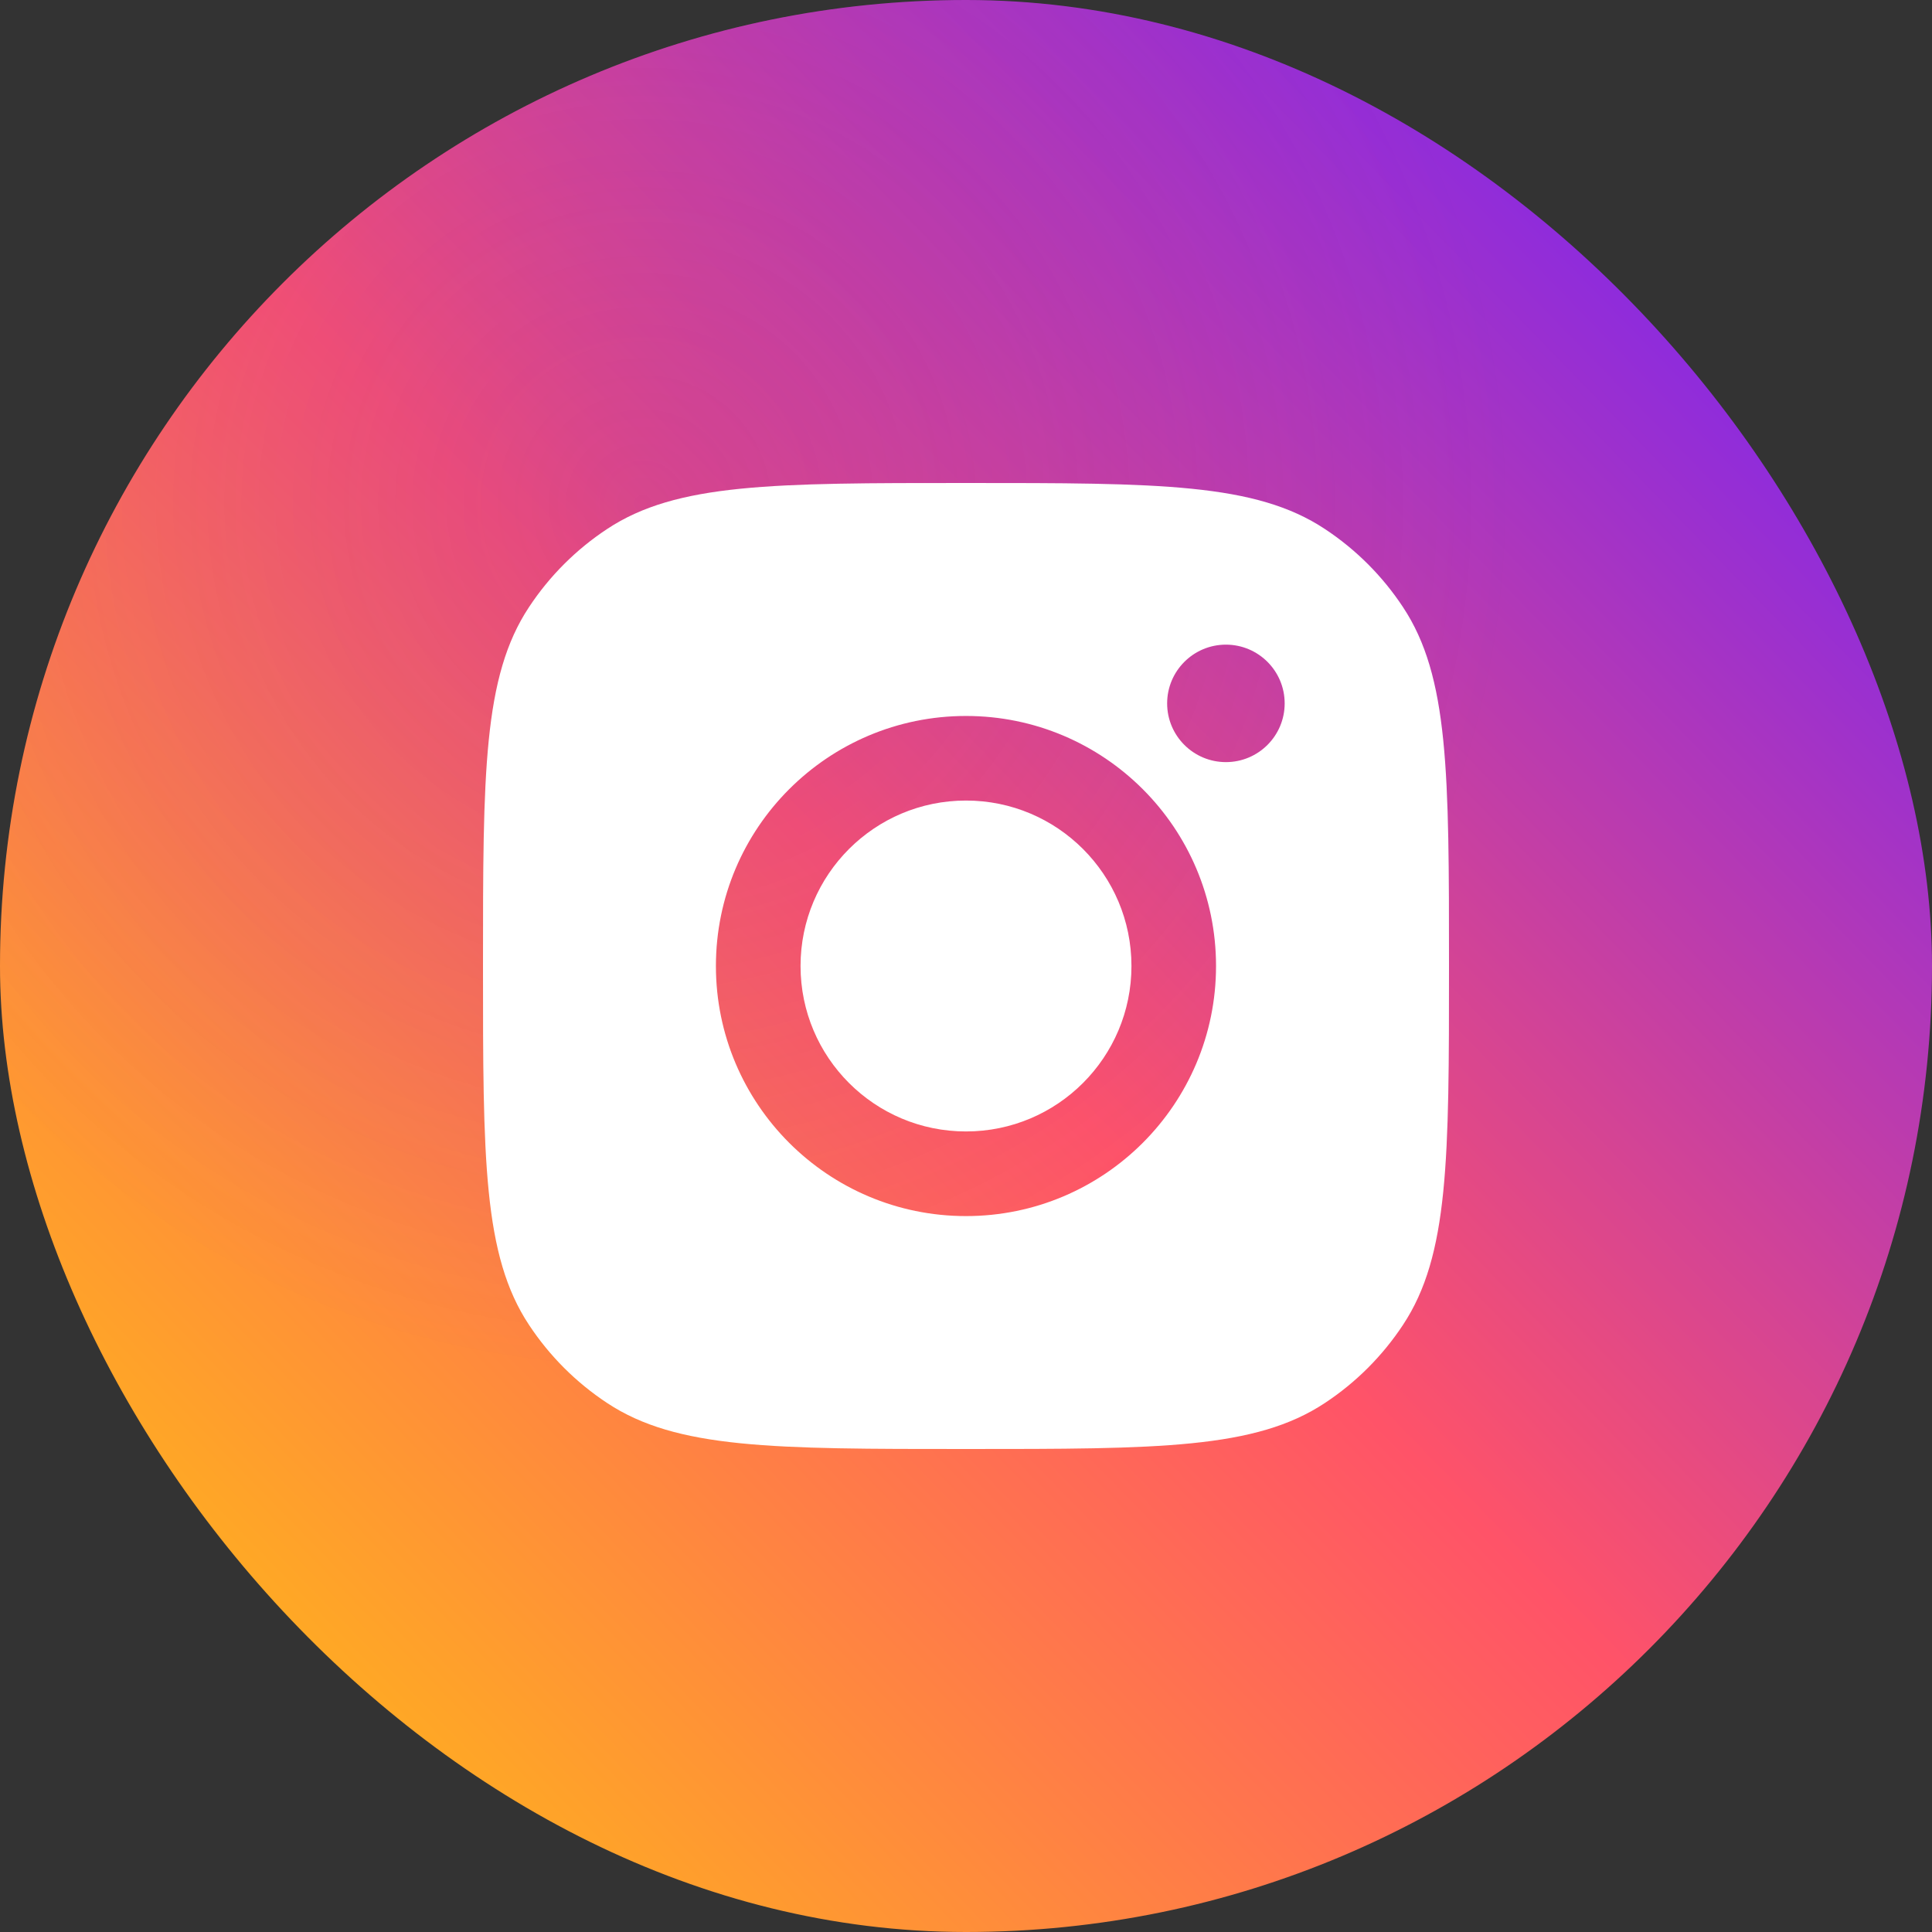 <svg width="36" height="36" viewBox="0 0 36 36" fill="none" xmlns="http://www.w3.org/2000/svg">
<rect x="0" y="0" width="36" height="36" fill="#333333" stroke="none"/>
<g clip-path="url(#clip0_3226_26388)">
<rect width="36" height="36" rx="18" fill="url(#paint0_linear_3226_26388)"/>
<rect width="36" height="36" rx="18" fill="url(#paint1_radial_3226_26388)" fill-opacity="0.2"/>
<path fill-rule="evenodd" clip-rule="evenodd" d="M9 18C9 14.405 9 12.607 9.857 11.313C10.239 10.734 10.734 10.239 11.313 9.857C12.607 9 14.405 9 18 9C21.595 9 23.393 9 24.687 9.857C25.266 10.239 25.761 10.734 26.143 11.313C27 12.607 27 14.405 27 18C27 21.595 27 23.393 26.143 24.687C25.761 25.266 25.266 25.761 24.687 26.143C23.393 27 21.595 27 18 27C14.405 27 12.607 27 11.313 26.143C10.734 25.761 10.239 25.266 9.857 24.687C9 23.393 9 21.595 9 18ZM22.659 18C22.659 20.573 20.573 22.66 18 22.66C15.427 22.66 13.34 20.573 13.34 18C13.34 15.427 15.427 13.341 18 13.341C20.573 13.341 22.659 15.427 22.659 18ZM18 21.083C19.703 21.083 21.083 19.703 21.083 18C21.083 16.297 19.703 14.917 18 14.917C16.297 14.917 14.917 16.297 14.917 18C14.917 19.703 16.297 21.083 18 21.083ZM22.843 14.201C23.448 14.201 23.938 13.711 23.938 13.107C23.938 12.502 23.448 12.012 22.843 12.012C22.239 12.012 21.748 12.502 21.748 13.107C21.748 13.711 22.239 14.201 22.843 14.201Z" fill="white"/>
</g>
<defs>
<linearGradient id="paint0_linear_3226_26388" x1="3.985" y1="31.64" x2="33.743" y2="2.684" gradientUnits="userSpaceOnUse">
<stop stop-color="#FFB21D"/>
<stop offset="0.461" stop-color="#FF5368"/>
<stop offset="1" stop-color="#7322F8"/>
</linearGradient>
<radialGradient id="paint1_radial_3226_26388" cx="0" cy="0" r="1" gradientUnits="userSpaceOnUse" gradientTransform="translate(12.026 9.302) rotate(-130.365) scale(16.287)">
<stop stop-color="#6C22E6"/>
<stop offset="1" stop-color="#6C22E6" stop-opacity="0"/>
</radialGradient>
<clipPath id="clip0_3226_26388">
<rect width="36" height="36" fill="white"/>
</clipPath>
</defs>
</svg>
